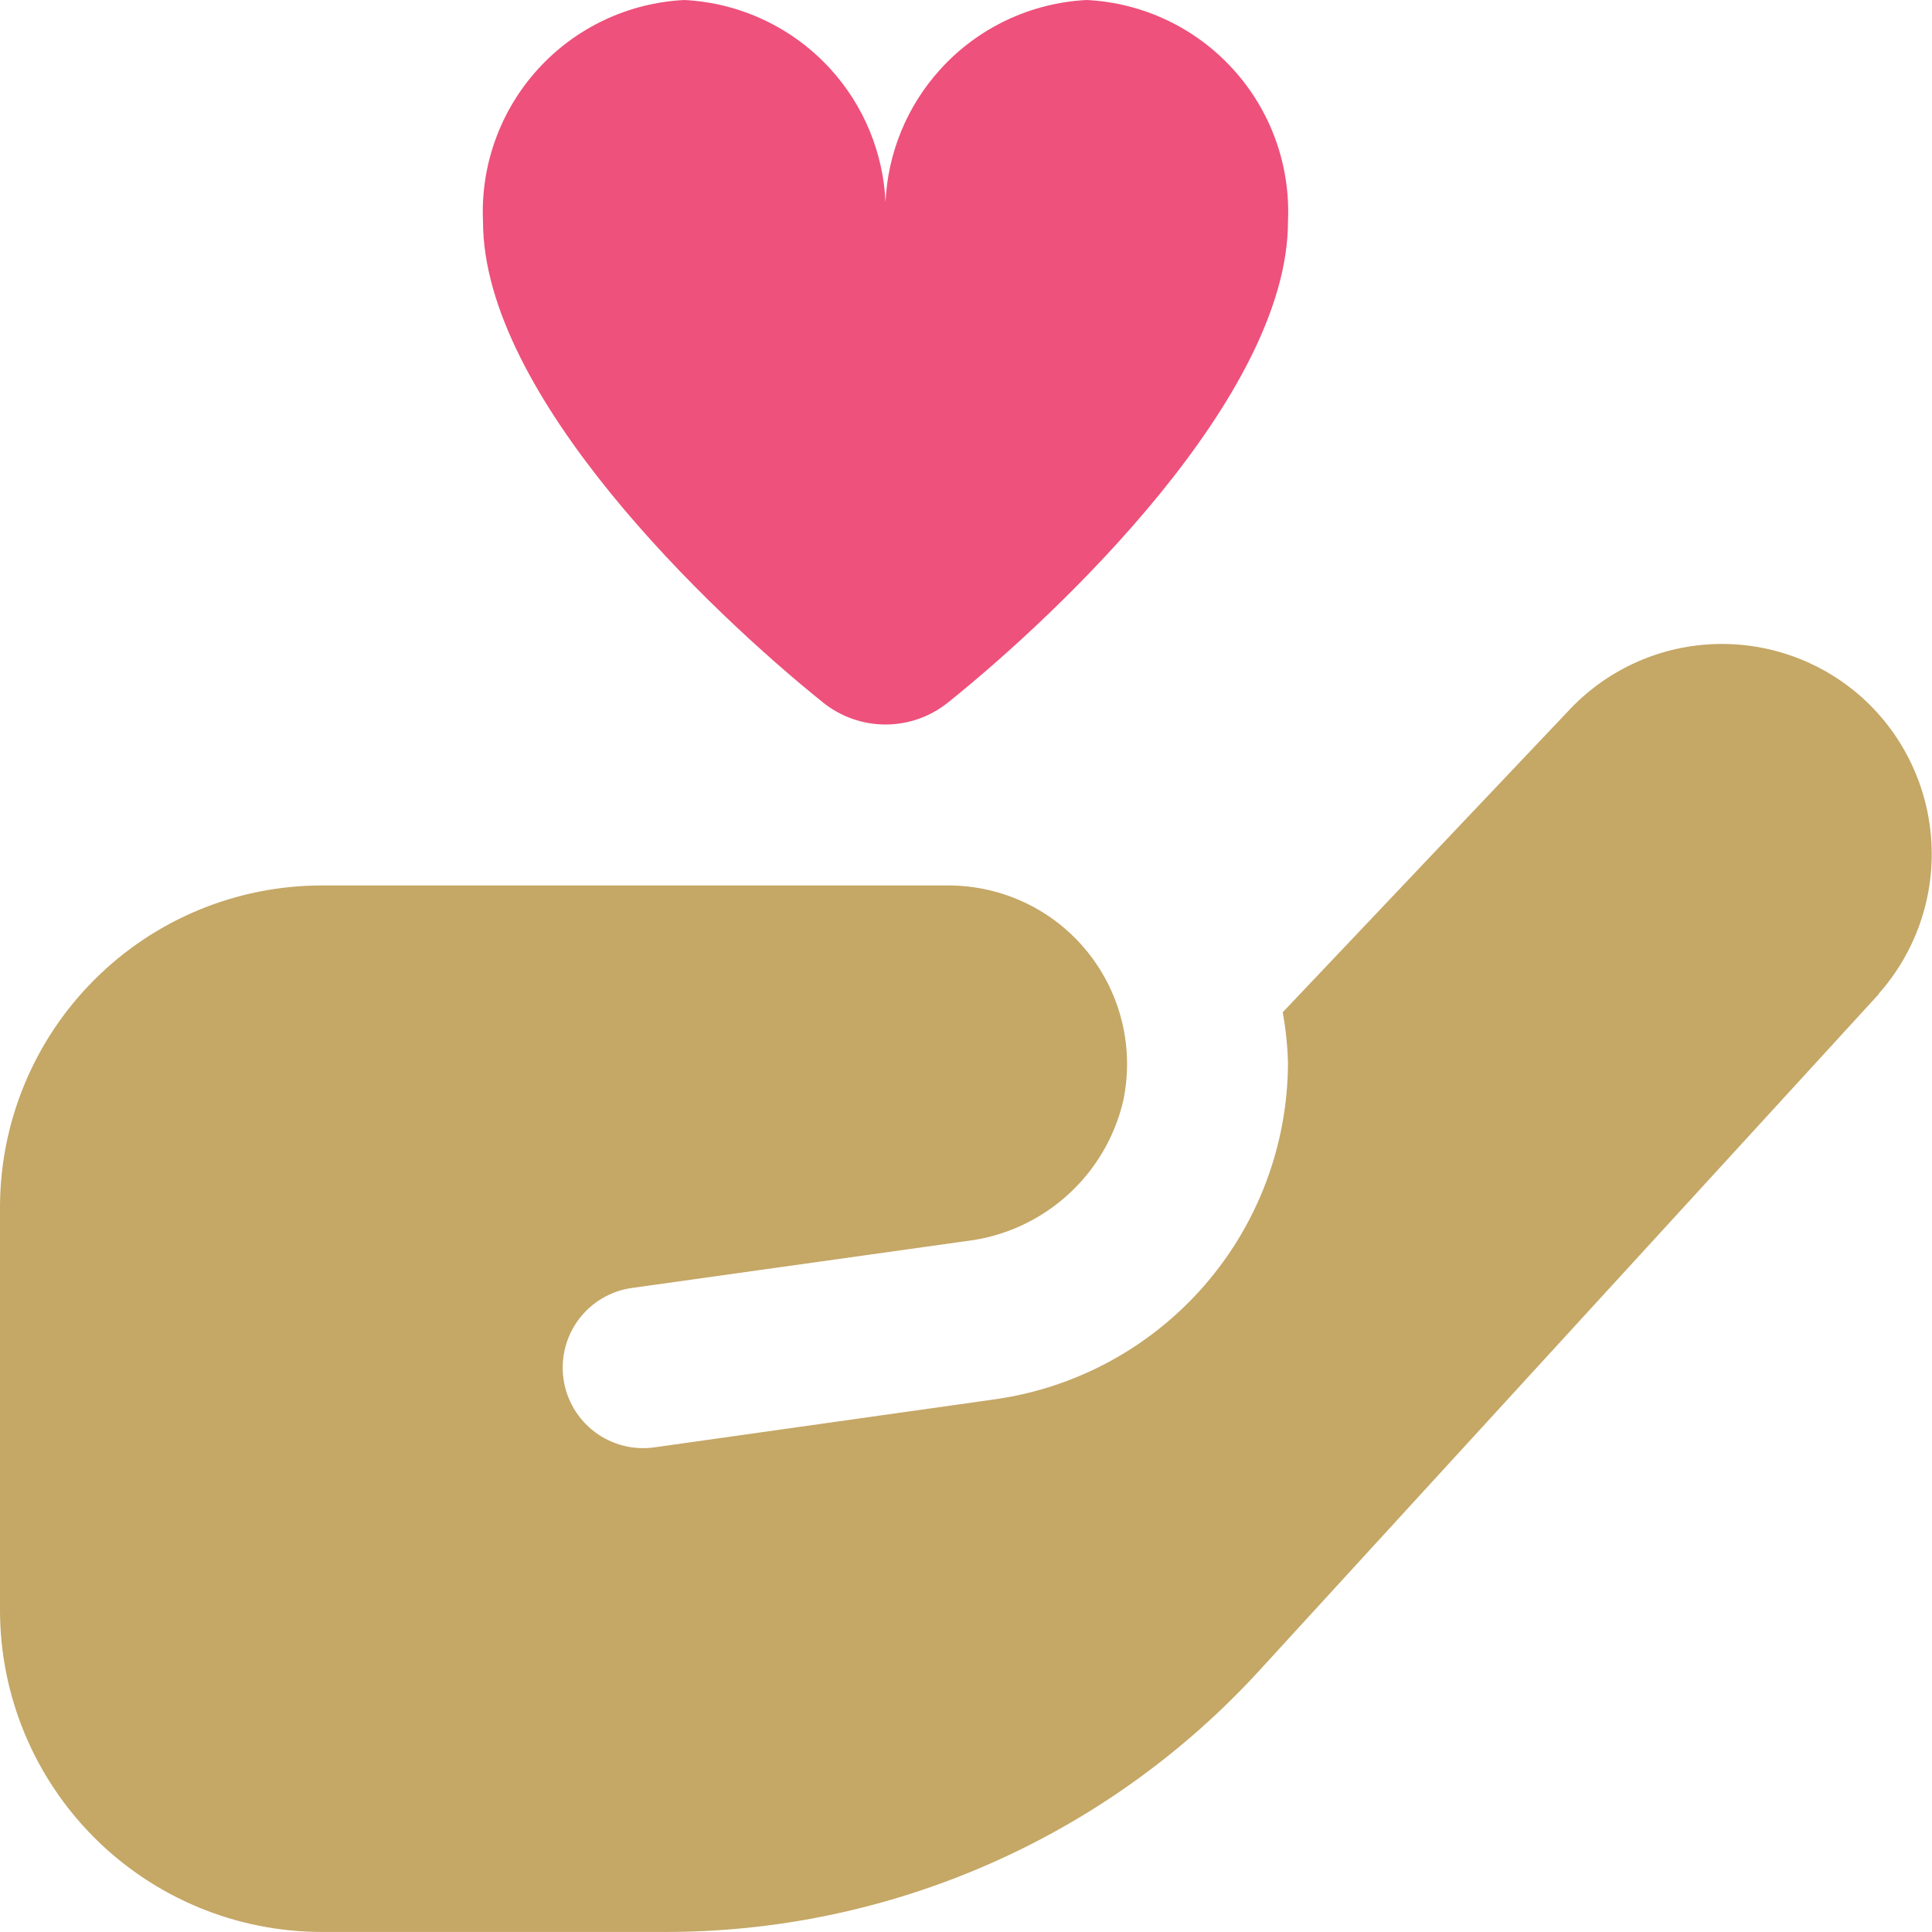 <svg width="35" height="35" viewBox="0 0 35 35" fill="none" xmlns="http://www.w3.org/2000/svg">
<path d="M34.035 18.01L22.805 30.273C21.438 31.764 19.776 32.954 17.924 33.767C16.072 34.581 14.072 35.001 12.049 34.999H5.833C4.286 34.999 2.803 34.385 1.709 33.291C0.615 32.197 0 30.713 0 29.166V21.874C0 20.327 0.615 18.843 1.709 17.75C2.803 16.655 4.286 16.041 5.833 16.041H17.189C17.671 16.042 18.147 16.151 18.582 16.359C19.017 16.567 19.399 16.87 19.702 17.246C20.004 17.621 20.219 18.059 20.33 18.528C20.442 18.997 20.447 19.485 20.345 19.957C20.187 20.616 19.832 21.211 19.326 21.662C18.82 22.114 18.189 22.4 17.516 22.482L11.445 23.333C11.062 23.387 10.717 23.592 10.485 23.901C10.253 24.211 10.154 24.599 10.208 24.982C10.263 25.365 10.467 25.71 10.777 25.943C11.086 26.175 11.475 26.275 11.858 26.22L18.058 25.345C19.519 25.13 20.854 24.399 21.822 23.284C22.79 22.169 23.326 20.744 23.333 19.268C23.326 18.956 23.294 18.645 23.238 18.338L28.404 12.888C29.085 12.15 30.03 11.712 31.034 11.669C32.037 11.627 33.016 11.982 33.758 12.659C34.495 13.335 34.938 14.274 34.99 15.274C35.042 16.274 34.699 17.253 34.035 18.002V18.01Z" fill="#c5a766"/>
<path opacity="0.7" d="M23.333 4.01C23.333 7.165 19.221 11.085 17.172 12.728C16.851 12.985 16.453 13.125 16.042 13.125C15.631 13.125 15.232 12.985 14.912 12.728C12.863 11.083 8.75 7.165 8.75 4.01C8.704 2.996 9.062 2.004 9.745 1.253C10.428 0.501 11.381 0.051 12.396 0C13.41 0.051 14.363 0.501 15.047 1.253C15.652 1.918 16.001 2.771 16.042 3.662C16.082 2.771 16.432 1.918 17.037 1.253C17.72 0.501 18.673 0.051 19.688 0C20.702 0.051 21.655 0.501 22.338 1.253C23.022 2.004 23.379 2.996 23.333 4.01Z" fill="#e70844"/>
</svg>
